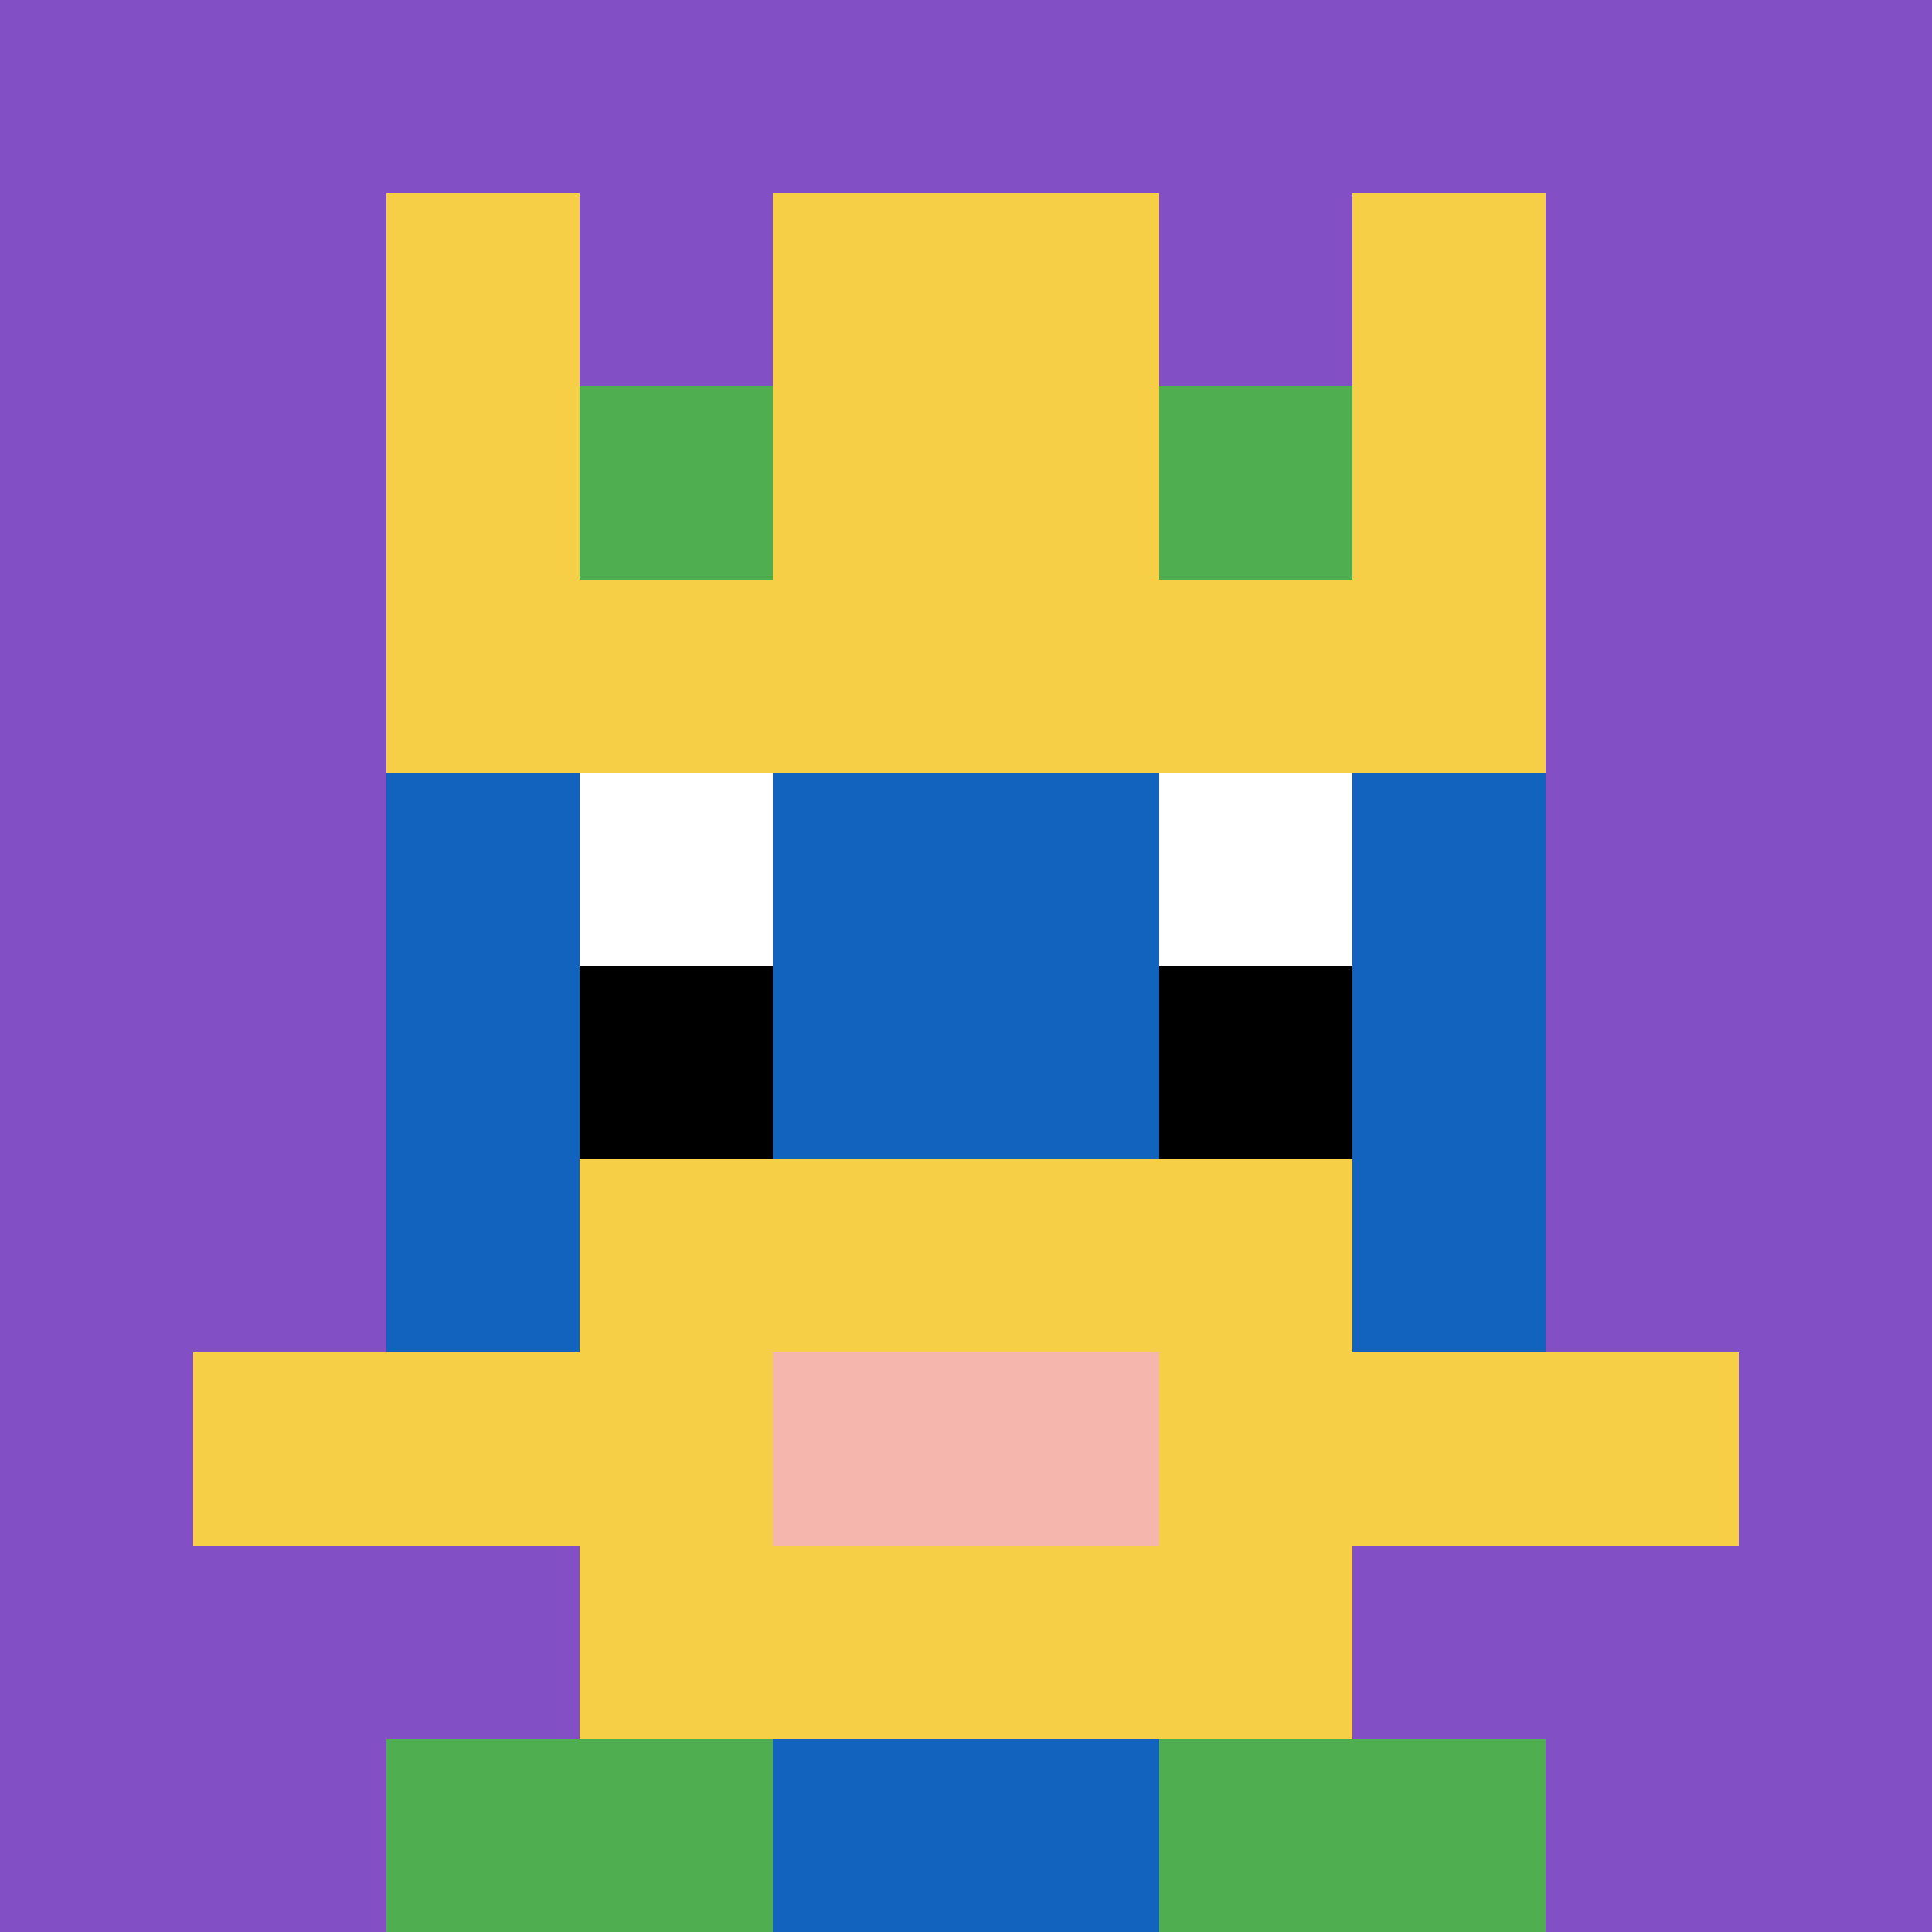 <svg xmlns="http://www.w3.org/2000/svg" version="1.1" width="707" height="707"><title>'goose-pfp-158794' by Dmitri Cherniak</title><desc>seed=158794
backgroundColor=#ffffff
padding=20
innerPadding=0
timeout=100
dimension=1
border=false
Save=function(){return n.handleSave()}
frame=92

Rendered at Wed Oct 04 2023 10:16:18 GMT+0800 (香港标准时间)
Generated in &lt;1ms
</desc><defs></defs><rect width="100%" height="100%" fill="#ffffff"></rect><g><g id="0-0"><rect x="0" y="0" height="707" width="707" fill="#834FC4"></rect><g><rect id="0-0-3-2-4-7" x="212.1" y="141.4" width="282.8" height="494.9" fill="#1263BD"></rect><rect id="0-0-2-3-6-5" x="141.4" y="212.1" width="424.2" height="353.5" fill="#1263BD"></rect><rect id="0-0-4-8-2-2" x="282.8" y="565.6" width="141.4" height="141.4" fill="#1263BD"></rect><rect id="0-0-1-7-8-1" x="70.7" y="494.9" width="565.6" height="70.7" fill="#F7CF46"></rect><rect id="0-0-3-6-4-3" x="212.1" y="424.2" width="282.8" height="212.1" fill="#F7CF46"></rect><rect id="0-0-4-7-2-1" x="282.8" y="494.9" width="141.4" height="70.7" fill="#F4B6AD"></rect><rect id="0-0-3-4-1-1" x="212.1" y="282.8" width="70.7" height="70.7" fill="#ffffff"></rect><rect id="0-0-6-4-1-1" x="424.2" y="282.8" width="70.7" height="70.7" fill="#ffffff"></rect><rect id="0-0-3-5-1-1" x="212.1" y="353.5" width="70.7" height="70.7" fill="#000000"></rect><rect id="0-0-6-5-1-1" x="424.2" y="353.5" width="70.7" height="70.7" fill="#000000"></rect><rect id="0-0-2-1-1-2" x="141.4" y="70.7" width="70.7" height="141.4" fill="#F7CF46"></rect><rect id="0-0-4-1-2-2" x="282.8" y="70.7" width="141.4" height="141.4" fill="#F7CF46"></rect><rect id="0-0-7-1-1-2" x="494.9" y="70.7" width="70.7" height="141.4" fill="#F7CF46"></rect><rect id="0-0-2-2-6-2" x="141.4" y="141.4" width="424.2" height="141.4" fill="#F7CF46"></rect><rect id="0-0-3-2-1-1" x="212.1" y="141.4" width="70.7" height="70.7" fill="#4FAE4F"></rect><rect id="0-0-6-2-1-1" x="424.2" y="141.4" width="70.7" height="70.7" fill="#4FAE4F"></rect><rect id="0-0-2-9-2-1" x="141.4" y="636.3" width="141.4" height="70.7" fill="#4FAE4F"></rect><rect id="0-0-6-9-2-1" x="424.2" y="636.3" width="141.4" height="70.7" fill="#4FAE4F"></rect></g><rect x="0" y="0" stroke="white" stroke-width="0" height="707" width="707" fill="none"></rect></g></g></svg>